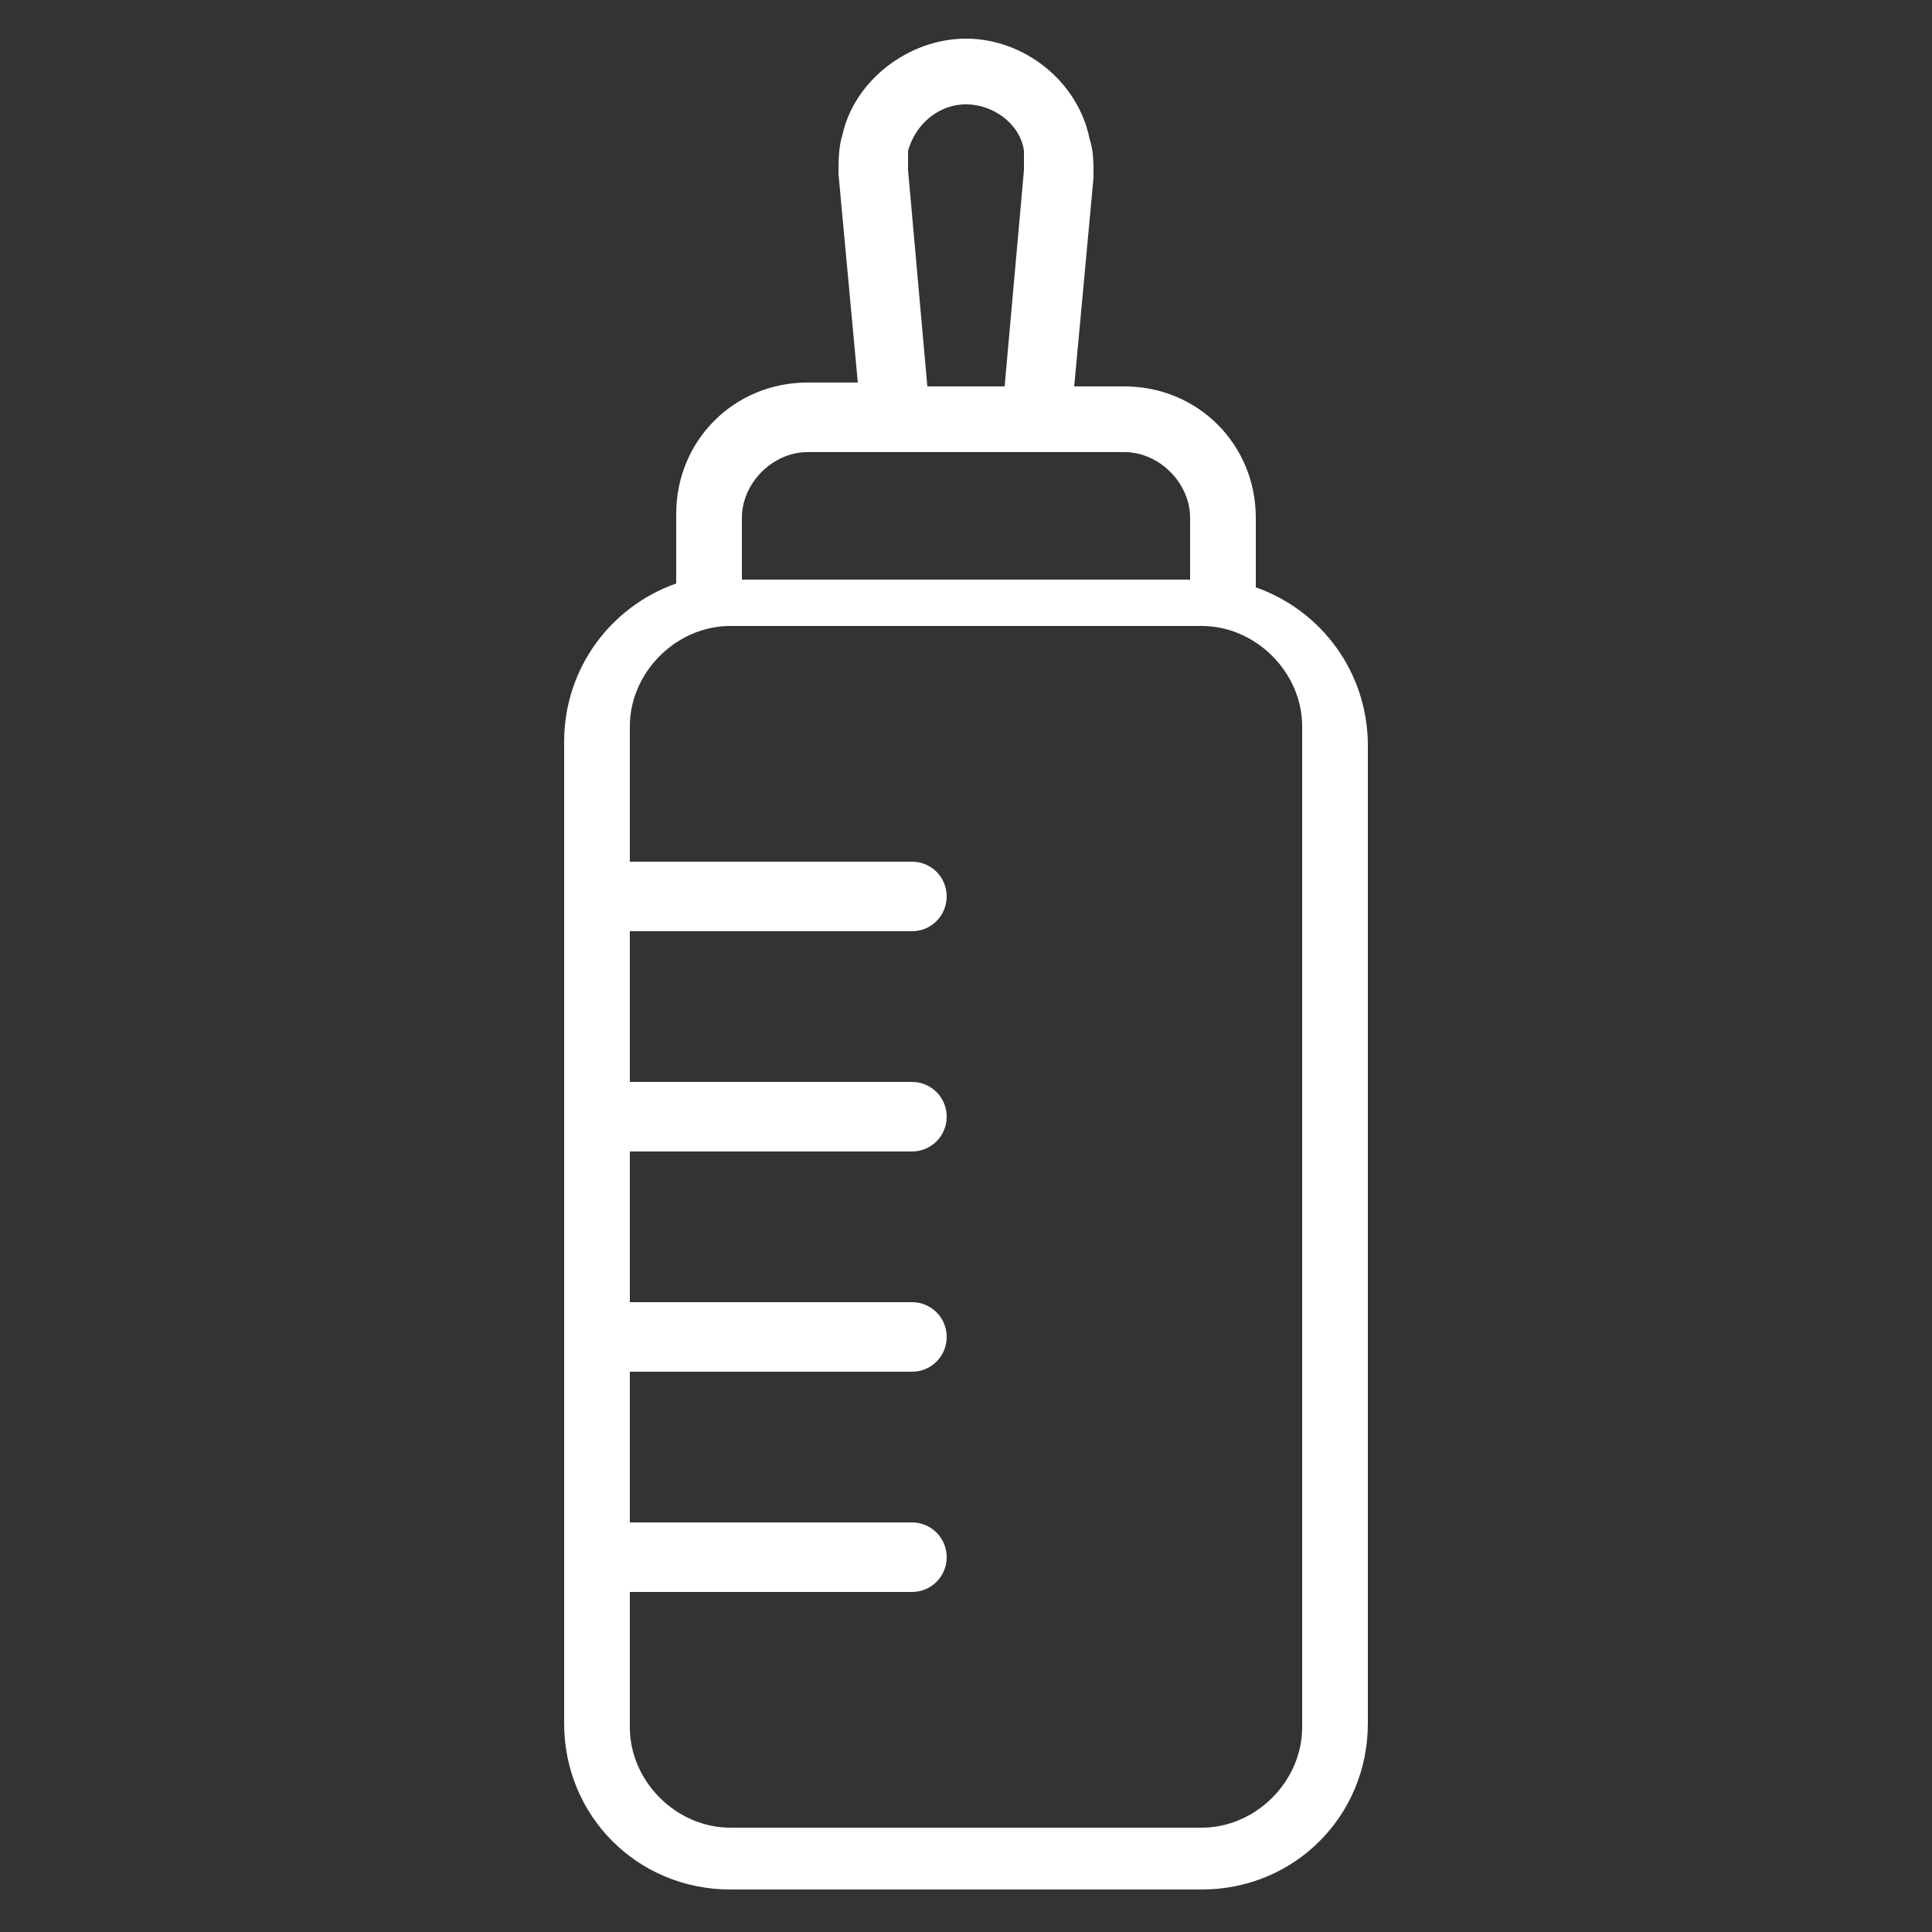 <?xml version="1.0" encoding="utf-8"?>
<!-- Generator: Adobe Illustrator 27.0.1, SVG Export Plug-In . SVG Version: 6.00 Build 0)  -->
<svg version="1.1" id="Calque_1" xmlns="http://www.w3.org/2000/svg" xmlns:xlink="http://www.w3.org/1999/xlink" x="0px" y="0px"
	 viewBox="0 0 50 50" style="enable-background:new 0 0 50 50;" xml:space="preserve">
<rect x="0" y="0" width="50" height="50" fill="#333333" stroke="none"/>
<style type="text/css">
	.st0{fill:#FFFFFF;}
</style>
<path class="st0" d="M32.5,15.2v-1.8c0-1.9-1.5-3.4-3.4-3.4h-1.3l0.5-5.4c0-0.4,0-0.7-0.1-1C27.9,2.1,26.5,1,25,1
	c-1.5,0-2.9,1.1-3.2,2.5c-0.1,0.3-0.1,0.7-0.1,1l0.5,5.4h-1.3c-1.9,0-3.4,1.5-3.4,3.4v1.8c-1.7,0.6-2.9,2.2-2.9,4.1v25.4
	c0,2.4,1.9,4.3,4.3,4.3h12.2c2.4,0,4.3-1.9,4.3-4.3V19.3C35.4,17.4,34.2,15.8,32.5,15.2z M23.5,4.4c0-0.2,0-0.3,0-0.5
	c0.2-0.7,0.8-1.2,1.5-1.2c0.7,0,1.4,0.5,1.5,1.2c0,0.1,0,0.3,0,0.5L26,10H24L23.5,4.4z M19.2,13.4c0-0.9,0.8-1.7,1.7-1.7h1.6h2.1
	h0.8h2.1h1.6c0.9,0,1.7,0.8,1.7,1.7V15H19.2V13.4z M33.7,44.7c0,1.4-1.2,2.6-2.6,2.6H18.9c-1.4,0-2.6-1.2-2.6-2.6v-3.5h7.3
	c0.5,0,0.9-0.4,0.9-0.9c0-0.5-0.4-0.9-0.9-0.9h-7.3v-3.9h7.3c0.5,0,0.9-0.4,0.9-0.9c0-0.5-0.4-0.9-0.9-0.9h-7.3v-3.9h7.3
	c0.5,0,0.9-0.4,0.9-0.9c0-0.5-0.4-0.9-0.9-0.9h-7.3v-3.9h7.3c0.5,0,0.9-0.4,0.9-0.9c0-0.5-0.4-0.9-0.9-0.9h-7.3v-3.5
	c0-1.4,1.2-2.6,2.6-2.6h12.2c1.4,0,2.6,1.2,2.6,2.6V44.7z"/>
</svg>
